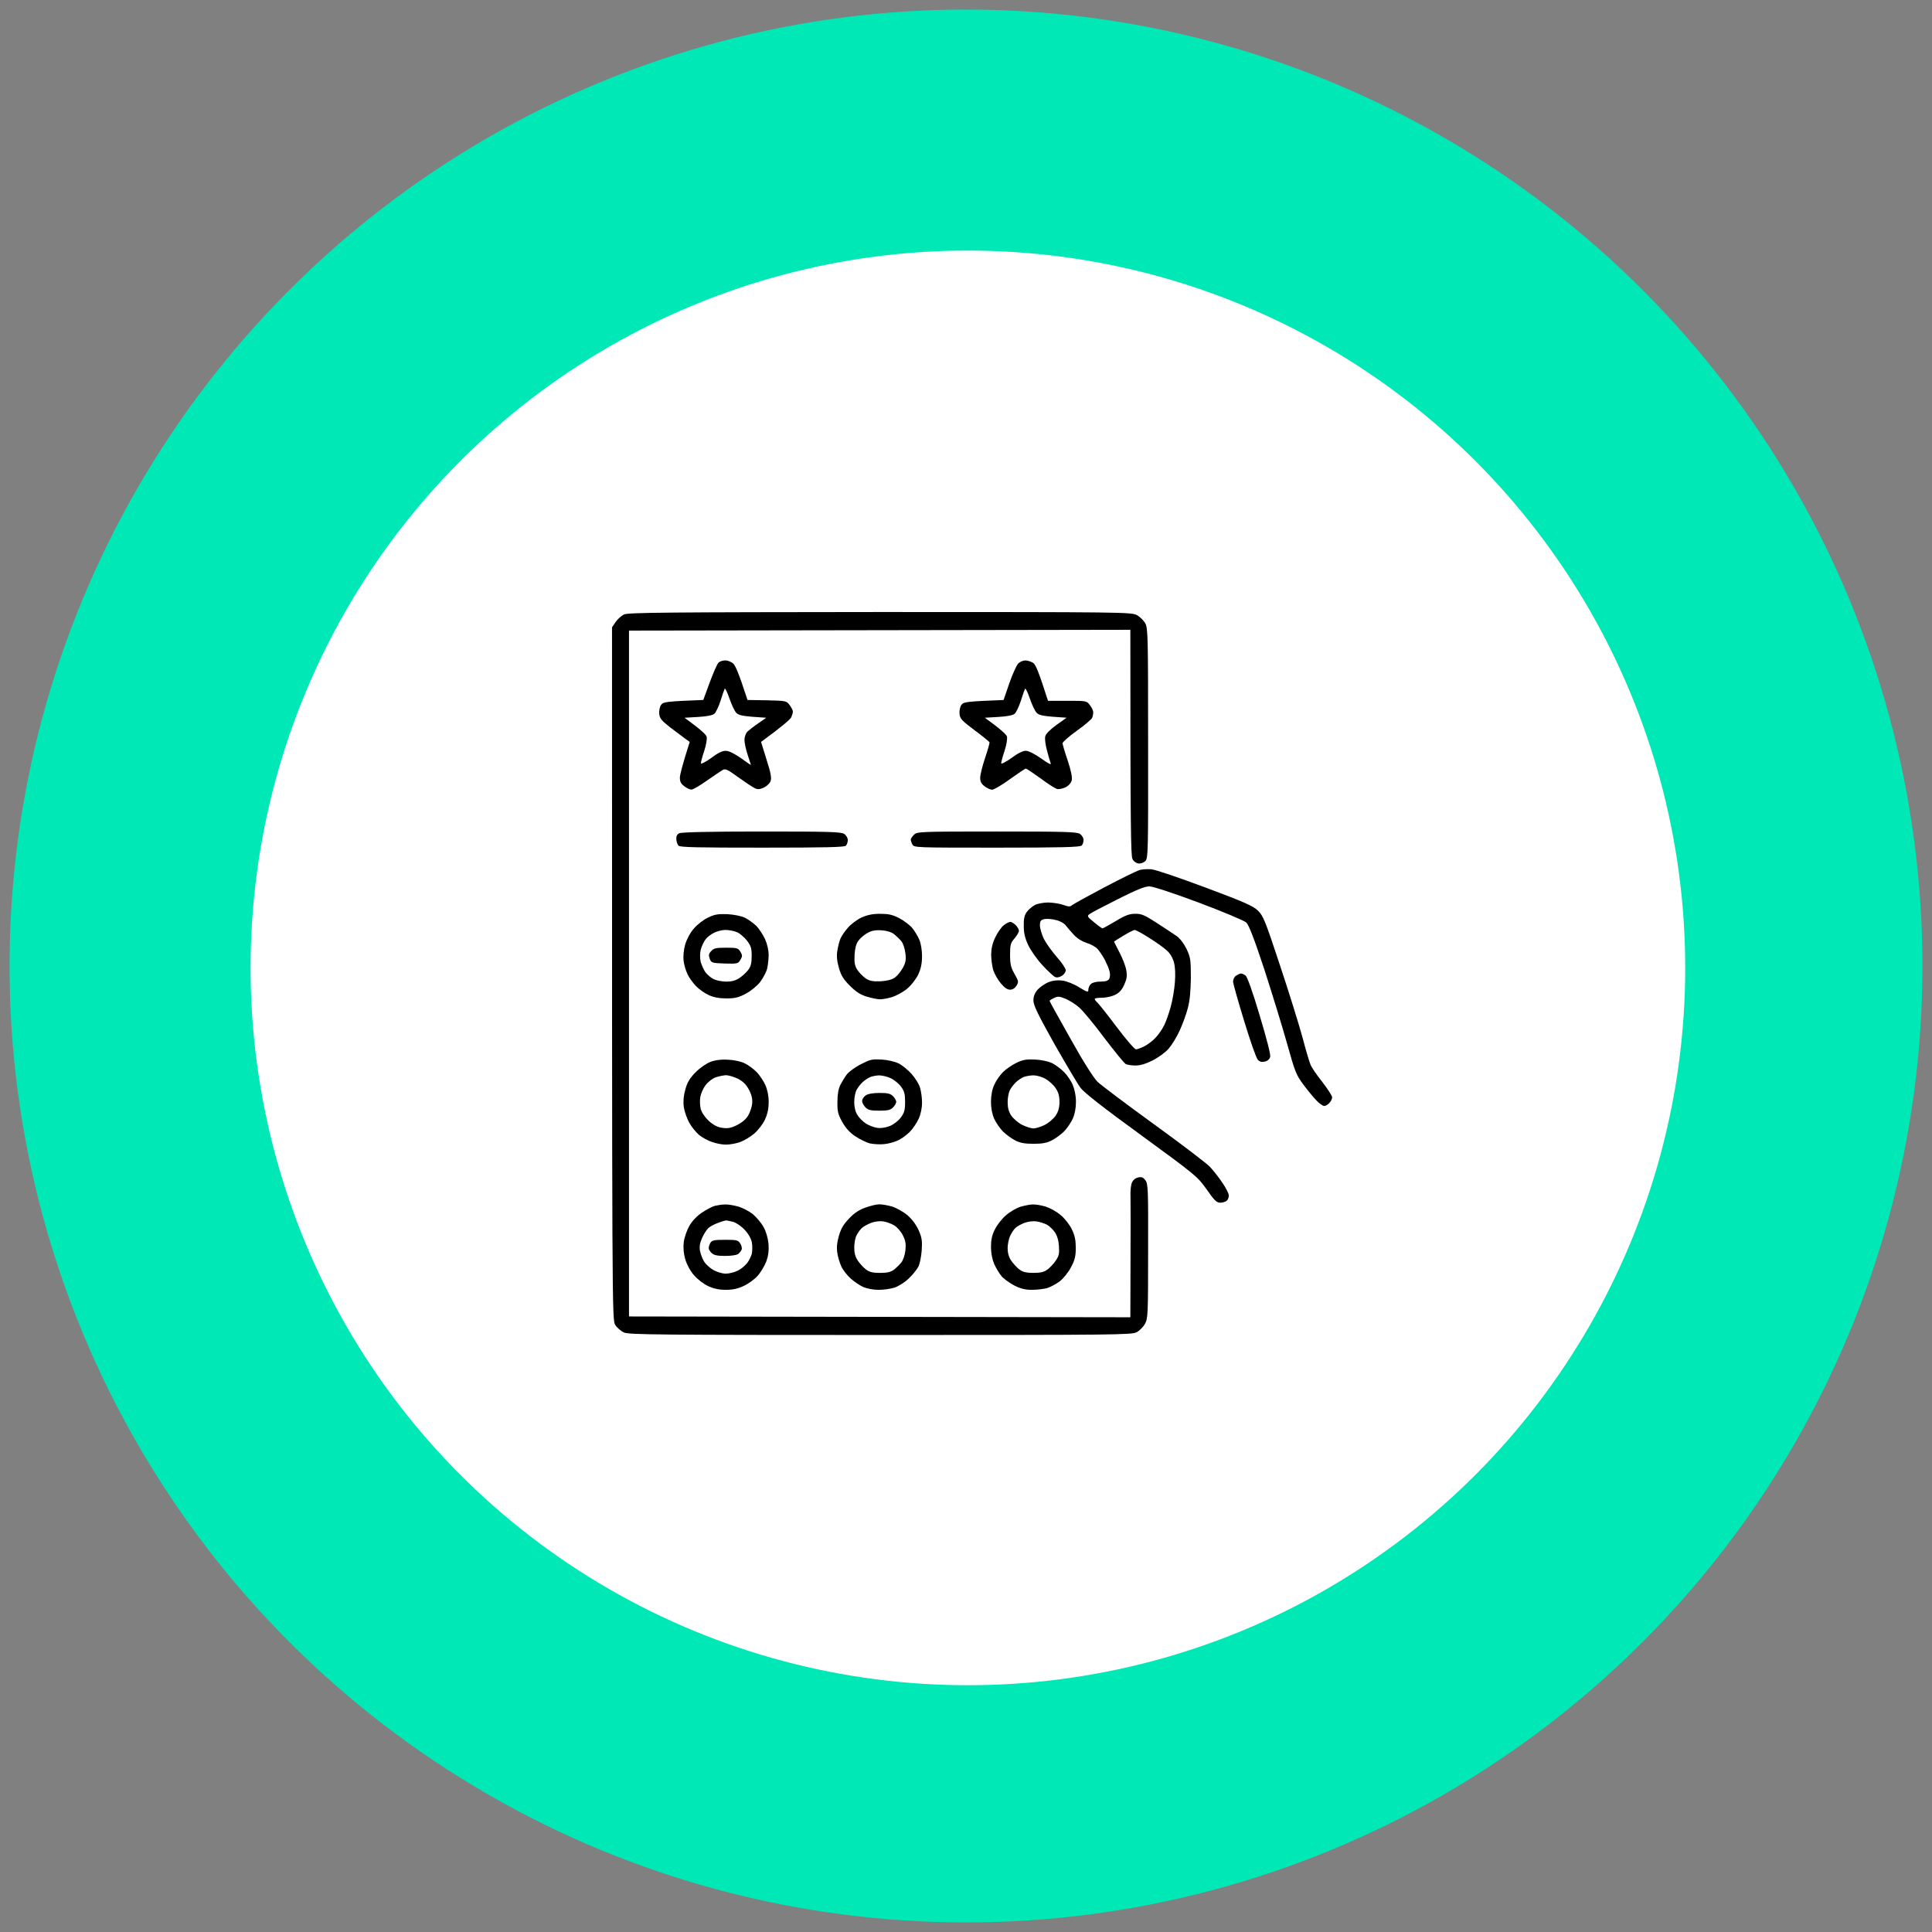<svg fill="none" height="101" viewBox="0 0 101 101" width="101" xmlns="http://www.w3.org/2000/svg" xmlns:xlink="http://www.w3.org/1999/xlink"><rect x="0" y="0" width="101" height="101" fill="#808080" stroke="none"/><clipPath id="a"><path d="m.5.5h100v100h-100z"/></clipPath><g clip-path="url(#a)"><circle cx="50.5" cy="50.5" fill="#00e8b6" r="50"/><circle cx="50.599" cy="50.599" fill="#fff" r="37.5"/><g fill="#000"><path d="m32.182 32.519c.101-.152.304-.329.439-.397.22-.101 2.304-.118 13.388-.127 12.729 0 13.134.008 13.421.16.16.084.363.287.447.439.135.262.143.734.143 6.277.008 5.636 0 5.998-.143 6.142-.084.084-.245.143-.363.127-.118-.017-.253-.11-.312-.236-.084-.16-.11-1.536-.11-11.98l-26.21.042v35.855l26.21.042.008-2.894c.008-1.586.008-3.113 0-3.392-.017-.278.017-.607.068-.742.059-.143.177-.245.321-.278.186-.042.27-.017.388.143.143.186.152.464.143 3.704 0 3.273-.008 3.518-.16 3.796-.084.16-.287.363-.439.447-.27.135-1.064.143-13.388.143-11.463 0-13.143-.017-13.405-.127-.16-.068-.371-.253-.464-.397-.169-.278-.169-.439-.169-36.471z"/><path clip-rule="evenodd" d="m53.985 62.966c.135-.009.447.042.675.11.236.076.591.27.802.456.211.177.473.515.574.742.152.304.203.557.203.962 0 .439-.051.641-.245 1.004-.135.262-.388.582-.591.742-.203.152-.506.312-.684.363-.169.042-.523.084-.777.084-.346 0-.582-.059-.92-.228-.253-.135-.557-.354-.667-.489-.118-.143-.287-.422-.38-.633-.101-.236-.169-.565-.169-.886 0-.363.051-.624.203-.92.11-.228.371-.565.582-.742.211-.186.549-.38.76-.447.211-.059.498-.118.633-.118zm-.912 1.24c-.084.076-.203.27-.27.413-.068.152-.127.439-.127.633 0 .236.059.464.186.65.11.16.304.371.43.464.177.135.363.177.734.177.371 0 .557-.042.734-.177.127-.093.329-.304.43-.464.169-.236.194-.371.169-.751-.017-.304-.093-.557-.22-.742-.101-.143-.287-.321-.414-.388-.135-.068-.371-.143-.532-.169-.177-.025-.43 0-.633.076-.186.068-.405.194-.49.278z" fill-rule="evenodd"/><path clip-rule="evenodd" d="m45.966 62.958c.143 0 .447.051.675.118.236.076.582.27.802.456.236.203.456.498.582.785.169.38.194.557.16 1.046-.025.329-.101.717-.177.861-.085.152-.304.43-.506.616-.194.194-.523.397-.734.472-.211.068-.591.118-.844.118-.262 0-.616-.068-.802-.152-.186-.084-.481-.287-.658-.447-.177-.16-.397-.439-.481-.624s-.186-.506-.211-.717c-.042-.262-.017-.54.084-.886.11-.38.245-.607.54-.911.27-.287.532-.456.853-.565.253-.093.574-.169.718-.169zm-.92 1.249c-.084.076-.203.245-.27.38-.068.127-.118.405-.118.633 0 .278.051.481.186.683.11.16.304.371.43.464.177.135.363.177.734.177.363 0 .557-.042.726-.169.118-.093.295-.262.388-.38.093-.118.186-.397.211-.633.034-.329.008-.506-.135-.785-.093-.194-.304-.43-.447-.515-.152-.093-.414-.186-.574-.211-.177-.025-.439 0-.633.076-.186.068-.405.194-.498.278z" fill-rule="evenodd"/><path clip-rule="evenodd" d="m37.905 62.966c.16-.008.49.051.718.118.236.076.574.253.751.405.177.152.422.439.54.65.135.245.228.565.262.886.025.371-.009.624-.118.928-.093.228-.295.574-.456.751-.169.186-.498.422-.726.523-.295.143-.574.202-.928.202s-.633-.059-.928-.194c-.236-.11-.566-.363-.743-.574-.194-.219-.371-.557-.456-.835-.084-.304-.11-.607-.076-.886.025-.236.16-.616.287-.844.152-.27.397-.523.658-.7.228-.152.523-.312.667-.354.143-.034.388-.076.549-.076zm-.878 1.24c-.084.076-.236.312-.329.523-.118.27-.143.464-.101.675.034.16.127.413.211.548.084.135.304.337.481.439.177.101.464.186.633.194.177 0 .464-.068.633-.152.169-.076.397-.262.498-.397.11-.135.22-.371.253-.506.025-.135.034-.397 0-.574-.034-.194-.169-.439-.371-.658-.177-.194-.439-.371-.608-.422-.16-.042-.338-.076-.38-.076-.042.008-.236.059-.422.135-.186.068-.414.186-.498.27z" fill-rule="evenodd"/><path d="m37.052 65.252c-.009-.059.034-.186.084-.278.084-.135.194-.16.768-.16.608 0 .684.017.793.194.068.101.101.245.076.312-.025.068-.11.177-.186.236-.076.059-.363.101-.684.101-.405 0-.591-.042-.701-.152-.084-.076-.152-.194-.152-.253z"/><path clip-rule="evenodd" d="m54.112 55.39c.321.017.692.093.886.186.186.093.464.304.625.464s.371.464.456.675c.101.236.169.565.169.886 0 .329-.059.641-.169.886-.093.211-.304.506-.456.666-.16.152-.439.363-.625.456-.253.135-.49.186-.971.186-.481 0-.718-.051-.971-.186-.186-.093-.464-.304-.625-.456-.152-.16-.363-.456-.456-.666-.11-.245-.169-.557-.169-.886 0-.321.059-.65.169-.886.093-.211.295-.506.456-.666.16-.16.481-.38.709-.489.338-.16.523-.194.971-.169zm-.996 1.181c-.11.101-.253.287-.321.413-.068.135-.118.413-.118.633 0 .278.051.498.186.7.11.16.363.38.574.489.211.101.473.186.591.186.118 0 .38-.084.591-.186.211-.11.464-.329.574-.489.135-.211.194-.422.194-.717 0-.304-.059-.506-.203-.717-.101-.16-.346-.38-.523-.481-.186-.11-.473-.186-.633-.186-.16 0-.388.042-.506.084-.118.051-.304.169-.405.27z" fill-rule="evenodd"/><path clip-rule="evenodd" d="m46.092 55.39c.312.017.692.11.886.203.186.093.49.338.675.548s.388.523.439.709c.059.177.11.54.11.793 0 .287-.068.607-.177.844-.093.211-.295.506-.439.658-.152.16-.422.363-.608.456s-.532.194-.76.211c-.236.025-.574 0-.76-.042-.186-.051-.523-.219-.751-.371-.279-.186-.498-.43-.675-.742-.219-.397-.262-.548-.253-1.054 0-.397.051-.683.152-.886.084-.16.236-.413.338-.548s.43-.38.734-.531c.49-.253.591-.278 1.089-.245zm-.996 1.181c-.11.101-.253.287-.321.413-.068.135-.118.413-.118.633 0 .253.059.506.169.675.093.152.295.354.447.447.143.093.405.194.566.219.186.034.43 0 .658-.084.211-.084.447-.262.591-.447.186-.253.228-.388.228-.818 0-.413-.042-.574-.211-.801-.118-.16-.363-.363-.549-.447-.186-.084-.447-.143-.591-.143s-.346.042-.464.084c-.118.051-.304.169-.405.27z" fill-rule="evenodd"/><path d="m45.072 57.567c-.009-.093.076-.228.186-.304.127-.084.397-.127.734-.127.414 0 .557.034.692.169.093.093.169.228.169.295s-.076.203-.169.295c-.135.135-.279.169-.718.169-.439 0-.582-.034-.718-.169-.093-.093-.177-.245-.177-.329z"/><path clip-rule="evenodd" d="m38.074 55.399c.338.017.675.093.886.203.186.093.456.295.608.456.143.152.346.447.439.658.11.245.177.557.177.886 0 .354-.059.633-.194.928-.11.236-.363.565-.574.742-.203.169-.54.371-.751.439-.211.076-.532.127-.718.127s-.506-.059-.718-.135c-.211-.068-.515-.236-.675-.363-.16-.135-.397-.422-.523-.65-.127-.228-.253-.599-.287-.835-.034-.287-.009-.582.084-.903.101-.371.236-.591.532-.894.236-.236.566-.464.785-.548.253-.093.566-.135.928-.11zm-1.182 1.325c-.127.16-.245.43-.279.607-.034.169-.025.456.017.633.051.194.211.43.422.633.245.219.456.329.701.363.287.042.447.017.777-.143.253-.127.473-.312.582-.498.093-.16.194-.447.211-.633.017-.236-.025-.447-.169-.717s-.304-.43-.574-.574c-.211-.101-.49-.186-.633-.186-.143.009-.388.059-.549.118-.16.059-.388.236-.506.397z" fill-rule="evenodd"/><path d="m64.461 51.324c0-.118.059-.253.16-.321.093-.059.203-.11.253-.11.042 0 .152.042.236.101.093.068.363.81.743 2.092.371 1.24.583 2.05.549 2.168s-.135.211-.287.245c-.16.034-.27.008-.363-.101-.084-.093-.397-.996-.709-2.016s-.574-1.949-.583-2.058z"/><path d="m52.043 48.979c.118-.245.312-.523.439-.616.118-.093.27-.169.338-.169.059 0 .186.076.279.169.093.093.169.228.169.295s-.101.245-.228.397c-.211.236-.236.337-.236.861 0 .498.042.666.236 1.004.211.371.22.413.101.607-.084.135-.203.211-.338.211-.141 0-.301-.11-.481-.329-.152-.177-.329-.489-.397-.692-.059-.202-.11-.582-.11-.835.009-.312.076-.607.228-.903z"/><path clip-rule="evenodd" d="m46.008 47.772c.439 0 .641.042 1.004.228.253.135.566.371.692.531s.295.439.363.616c.076.169.135.548.135.835 0 .38-.059.658-.194.953-.11.236-.363.565-.574.742-.203.177-.566.371-.793.447-.228.068-.515.118-.633.118s-.422-.059-.675-.135c-.346-.101-.574-.245-.903-.574-.338-.337-.464-.54-.574-.936-.101-.346-.127-.624-.084-.886.034-.211.101-.489.16-.633.059-.143.236-.405.397-.582.16-.186.473-.422.709-.531.304-.135.574-.194.971-.194zm-1.14 1.417c-.11.143-.177.405-.194.734-.017.397.008.565.143.776.101.152.304.354.447.456.219.135.388.16.785.143.338-.022.582-.087.734-.194.127-.093.312-.321.414-.506.152-.27.177-.422.135-.759-.025-.236-.118-.515-.203-.624s-.262-.278-.388-.38c-.16-.118-.397-.186-.675-.203-.321-.017-.523.025-.734.152-.169.093-.371.27-.464.405z" fill-rule="evenodd"/><path clip-rule="evenodd" d="m38.032 47.79c.363.025.718.093.928.194.177.093.439.287.582.422.135.143.338.447.447.675.118.262.194.582.194.844 0 .236-.042.565-.085.742-.051.169-.211.472-.363.675-.152.194-.481.464-.734.599-.38.203-.566.253-1.013.253-.38 0-.667-.051-.928-.169-.211-.093-.506-.304-.667-.464-.152-.16-.363-.439-.447-.624-.093-.186-.186-.506-.211-.717-.025-.228.008-.565.084-.844.084-.278.262-.616.456-.835.177-.211.506-.464.743-.574.346-.169.532-.194 1.013-.177zm-1.157 1.333c-.093.118-.194.354-.245.531-.042.194-.042.43 0 .633.051.169.16.413.253.548.101.127.287.287.43.354s.43.127.65.127c.287 0 .49-.051.692-.186.16-.11.371-.304.464-.43.135-.177.177-.363.177-.726 0-.413-.042-.531-.253-.81-.143-.177-.38-.38-.532-.439-.143-.059-.414-.11-.591-.11-.169 0-.439.068-.599.152-.16.076-.363.236-.447.354z" fill-rule="evenodd"/><path d="m37.102 50.118c-.068-.186-.051-.262.076-.397.135-.152.262-.177.777-.177.574 0 .633.017.751.211.11.186.11.236 0 .422-.118.203-.16.211-.819.194-.675-.025-.701-.034-.785-.253z"/><path clip-rule="evenodd" d="m60.189 45.444c.211.017 1.477.447 2.828.953 2.034.759 2.49.962 2.743 1.206.279.27.388.54 1.156 2.868.473 1.417.996 3.105 1.173 3.754.169.65.363 1.299.422 1.434.051.135.329.548.616.903.279.363.515.726.515.801 0 .084-.068.219-.152.304-.076.084-.203.152-.27.152-.068-.008-.245-.127-.388-.278-.152-.152-.456-.523-.684-.827-.38-.506-.447-.666-.861-2.151-.245-.877-.785-2.624-1.19-3.881-.532-1.611-.81-2.329-.945-2.455-.11-.101-1.216-.565-2.473-1.038-1.384-.515-2.406-.852-2.6-.852-.228 0-.684.186-1.638.666-.734.371-1.401.717-1.486.785-.135.101-.118.135.236.422.211.177.405.321.447.321.034 0 .346-.177.692-.38.498-.304.718-.38 1.013-.38.321-.008.498.068 1.097.456.397.253.861.565 1.038.683.203.135.388.38.549.692.211.456.228.565.228 1.502-.009.7-.051 1.198-.16 1.603-.084.329-.279.852-.43 1.181-.152.329-.405.743-.566.928-.16.186-.532.464-.836.616-.363.186-.658.27-.903.27-.194 0-.422-.034-.506-.076-.076-.034-.583-.658-1.123-1.367-.532-.717-1.123-1.426-1.308-1.586-.177-.16-.498-.363-.709-.456-.329-.135-.414-.143-.616-.042-.127.059-.236.127-.228.152 0 .025.498.92 1.097 1.983.667 1.198 1.216 2.058 1.41 2.244.177.169 1.494 1.164 2.938 2.21s2.752 2.042 2.929 2.227c.169.177.464.548.65.827.194.278.346.582.346.675s-.042.219-.101.27c-.059.059-.211.11-.338.11-.203 0-.312-.11-.718-.692-.481-.675-.549-.734-3.402-2.818-1.967-1.426-3.005-2.244-3.191-2.489-.152-.202-.768-1.248-1.376-2.312-.853-1.527-1.089-2.008-1.089-2.261 0-.219.068-.388.228-.574.135-.143.388-.312.574-.388.22-.084.473-.11.718-.076.211.025.591.177.861.346.447.27.49.278.49.127 0-.093.059-.228.135-.295.076-.076.287-.127.506-.127.27 0 .397-.042.456-.152.042-.084.051-.253.008-.397-.034-.143-.152-.405-.245-.591-.101-.186-.27-.439-.371-.557-.11-.118-.363-.262-.574-.321-.236-.076-.49-.228-.675-.43-.16-.169-.354-.397-.422-.489-.068-.101-.295-.228-.506-.278-.211-.059-.481-.076-.616-.051-.186.051-.228.101-.228.329 0 .152.093.464.203.7.118.228.422.658.675.945.262.295.473.607.473.7s-.093.228-.211.295c-.143.084-.262.101-.363.051-.076-.042-.371-.312-.642-.607-.279-.295-.608-.768-.743-1.046-.177-.38-.236-.633-.236-1.012-.009-.38.034-.565.169-.742.093-.127.287-.287.422-.354.135-.068.456-.127.692-.127.245.008.599.059.785.127.279.101.363.101.464.009.068-.059.836-.481 1.697-.936s1.68-.852 1.815-.894c.135-.042.414-.059.625-.042zm-1.95 3.788c0 .009.135.262.287.565.16.304.321.717.354.928.051.304.025.456-.11.759-.118.262-.262.422-.473.523-.169.084-.473.152-.684.152-.211 0-.38.025-.38.059-.009.042.059.127.135.194.076.068.54.65 1.013 1.282.481.641.937 1.164 1.004 1.164.068 0 .27-.076.439-.16.177-.093.439-.287.583-.447.152-.152.346-.439.447-.641.101-.194.253-.633.346-.97.093-.329.194-.911.22-1.282.034-.43.017-.81-.051-1.054-.059-.228-.211-.481-.371-.616-.143-.135-.557-.43-.92-.658-.355-.228-.701-.413-.76-.413-.051 0-.321.135-.599.304-.27.16-.49.304-.481.312z" fill-rule="evenodd"/><path d="m47.613 43.891c0-.051.076-.16.169-.253.16-.16.279-.169 4.33-.169 3.562 0 4.178.017 4.347.127.101.068.186.211.186.312 0 .11-.042.245-.101.295-.076.084-1.08.11-4.432.11-4.246 0-4.33 0-4.415-.169-.051-.093-.084-.203-.084-.253z"/><path d="m35.355 43.874c-.008-.152.042-.262.152-.312.101-.059 1.655-.093 4.297-.093 3.545 0 4.162.017 4.33.127.101.068.186.211.186.321 0 .101-.042.236-.101.295-.076.076-1.064.101-4.364.101-3.334 0-4.296-.017-4.381-.101-.059-.059-.11-.211-.118-.338z"/><path clip-rule="evenodd" d="m53.597 34.526c.118 0 .304.059.414.127.127.093.27.397.776 1.983h1.013c1.004 0 1.013 0 1.182.236.101.127.177.295.169.38 0 .076-.025.203-.059.278-.042.084-.397.388-.802.675-.414.295-.743.591-.743.65 0 .051.118.464.27.903.177.54.245.877.211 1.038-.042.143-.16.278-.329.363-.152.076-.354.11-.447.084s-.481-.27-.861-.557c-.388-.278-.726-.506-.76-.506-.042 0-.405.245-.827.548-.414.304-.836.548-.929.557-.093 0-.27-.076-.397-.177-.177-.127-.236-.245-.236-.447 0-.143.11-.608.253-1.029s.245-.793.236-.827c-.017-.034-.363-.321-.785-.633-.675-.506-.76-.599-.785-.861-.017-.16.034-.371.101-.464.11-.152.245-.177 2.203-.253l.295-.861c.16-.464.371-.928.456-1.029.084-.101.262-.177.38-.177zm-.228 2.109c-.101.304-.245.607-.321.675-.093.084-.397.143-.853.169l-.709.042c.861.624 1.131.886 1.157.987.025.11-.025.439-.127.742s-.177.599-.177.65c0 .059.236-.059.532-.27.329-.245.608-.388.76-.38.135 0 .456.16.793.397.414.295.549.363.498.236-.034-.093-.127-.397-.194-.675-.076-.278-.118-.599-.084-.717.034-.127.253-.354.583-.591l.532-.38c-1.241-.076-1.427-.118-1.562-.253-.093-.093-.253-.439-.363-.759s-.22-.548-.245-.506c-.025.042-.127.329-.22.633z" fill-rule="evenodd"/><path clip-rule="evenodd" d="m37.905 34.527c.118-.009.295.059.405.143.127.101.287.447.768 1.923l1.013.017c1.004.025 1.021.025 1.19.253.101.135.177.287.169.337 0 .059-.042.194-.084.295-.051.11-.422.439-1.579 1.291l.287.928c.236.742.27.97.203 1.139-.051.118-.211.262-.363.329-.211.093-.321.093-.464.017-.11-.051-.49-.304-.853-.565-.557-.405-.675-.464-.819-.38-.093.051-.464.304-.827.557-.354.253-.718.464-.793.464-.085.009-.253-.068-.38-.169-.177-.127-.236-.245-.236-.447 0-.143.118-.633.515-1.873l-.236-.169c-.127-.093-.481-.363-.785-.591-.464-.363-.549-.472-.574-.717-.017-.16.034-.371.101-.464.11-.152.245-.177 2.203-.253l.338-.92c.186-.506.388-.97.464-1.038.068-.059.22-.11.338-.11zm-.236 2.109c-.101.304-.245.607-.321.675-.093.084-.397.143-.853.169l-.709.042c.861.624 1.131.886 1.157.996.025.101-.025.43-.127.734s-.177.599-.177.65c0 .059.236-.059.532-.27.354-.27.599-.388.777-.38.16 0 .456.152.785.38.287.211.523.371.523.354 0-.009-.076-.245-.169-.523-.093-.278-.169-.633-.169-.785 0-.143.068-.337.143-.422.084-.076.338-.278.574-.439l.422-.295c-1.241-.076-1.427-.118-1.562-.253-.093-.093-.253-.439-.363-.759-.11-.321-.22-.548-.245-.506-.025.042-.127.329-.22.633z" fill-rule="evenodd"/></g></g></svg>